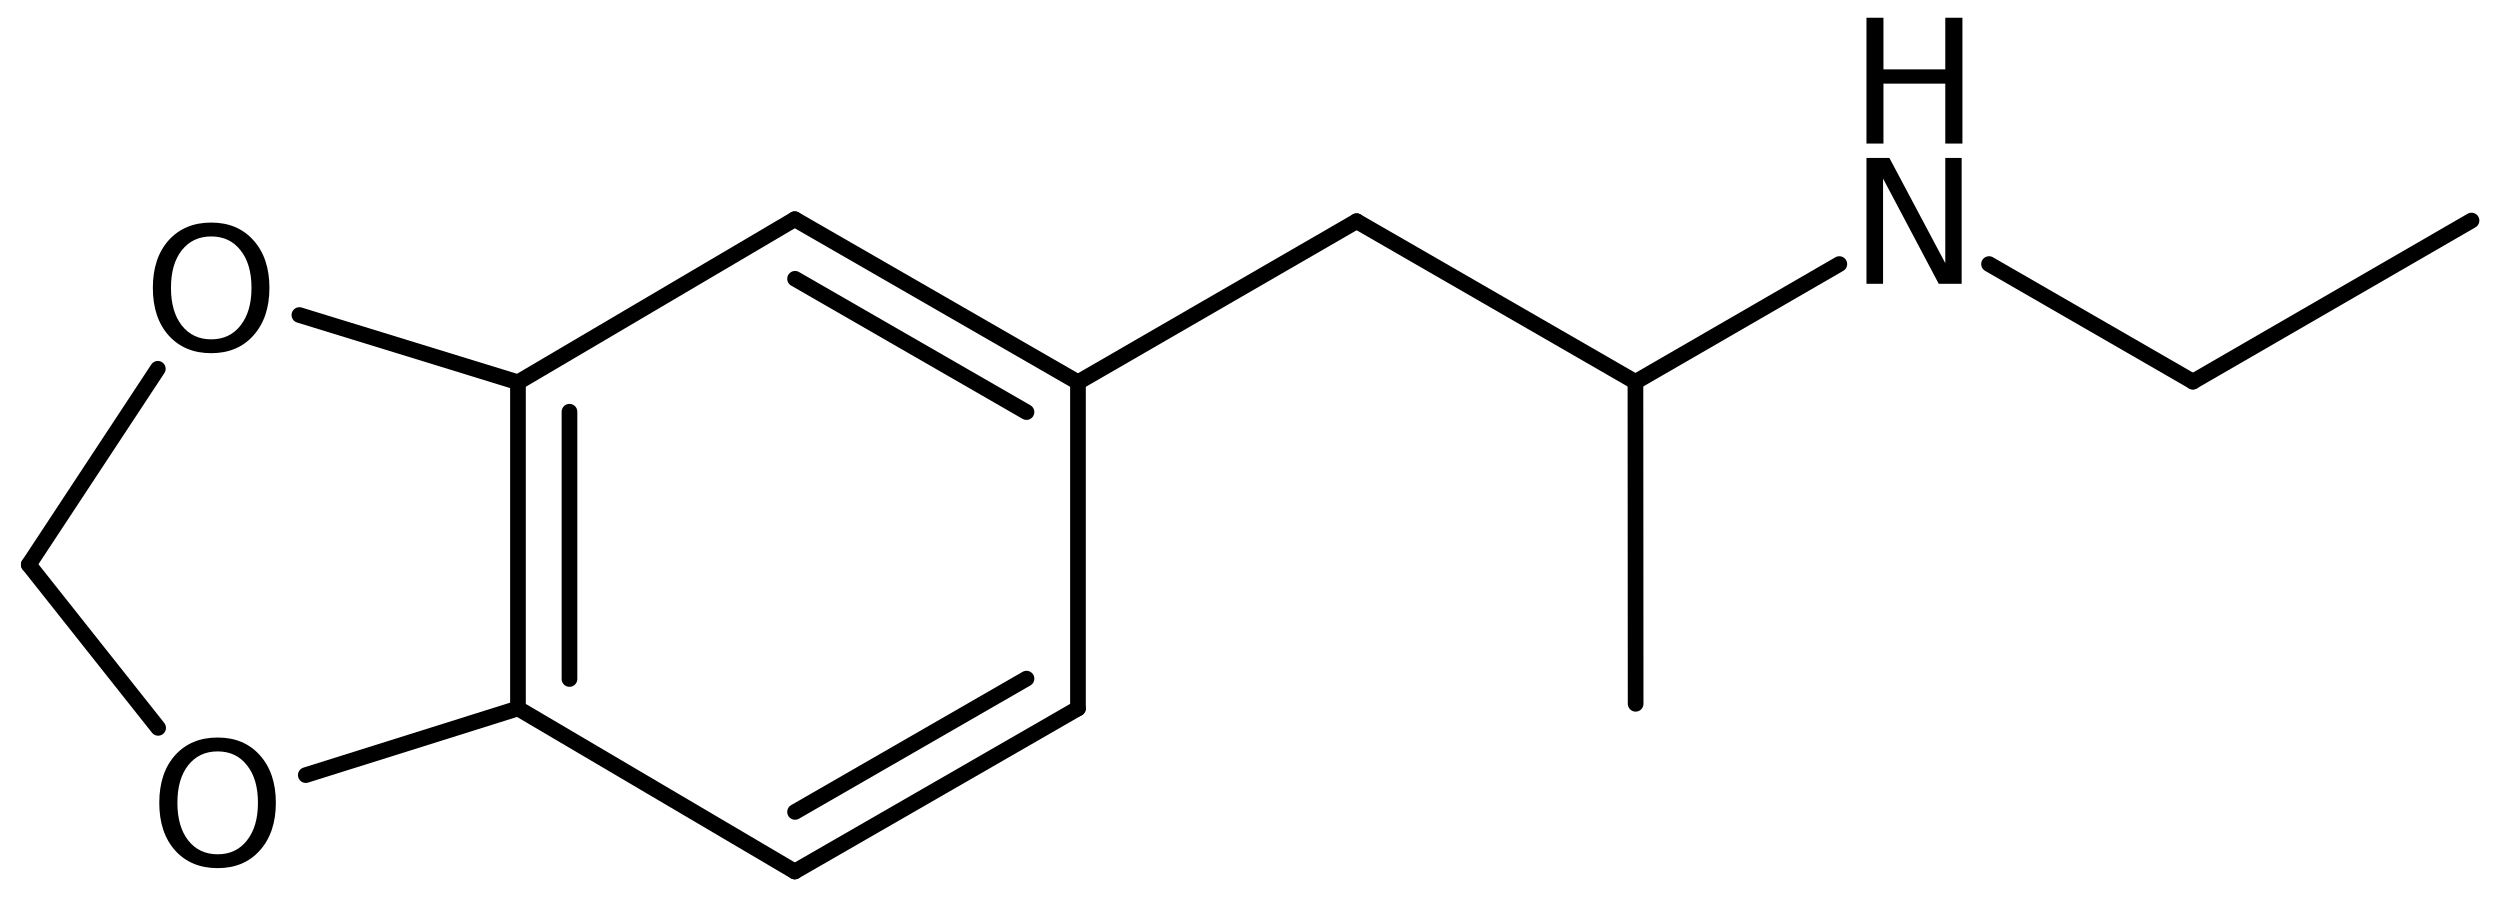 <?xml version='1.0' encoding='UTF-8'?>
<!DOCTYPE svg PUBLIC "-//W3C//DTD SVG 1.1//EN" "http://www.w3.org/Graphics/SVG/1.1/DTD/svg11.dtd">
<svg version='1.2' xmlns='http://www.w3.org/2000/svg' xmlns:xlink='http://www.w3.org/1999/xlink' width='78.919mm' height='28.41mm' viewBox='0 0 78.919 28.41'>
  <desc>Generated by the Chemistry Development Kit (http://github.com/cdk)</desc>
  <g stroke-linecap='round' stroke-linejoin='round' stroke='#000000' stroke-width='.495' fill='#000000'>
    <rect x='.0' y='.0' width='79.0' height='29.0' fill='#FFFFFF' stroke='none'/>
    <g id='mol1' class='mol'>
      <line id='mol1bnd1' class='bond' x1='78.02' y1='6.962' x2='69.225' y2='12.047'/>
      <line id='mol1bnd2' class='bond' x1='69.225' y1='12.047' x2='62.789' y2='8.336'/>
      <line id='mol1bnd3' class='bond' x1='58.063' y1='8.336' x2='51.627' y2='12.057'/>
      <line id='mol1bnd4' class='bond' x1='51.627' y1='12.057' x2='51.633' y2='22.217'/>
      <line id='mol1bnd5' class='bond' x1='51.627' y1='12.057' x2='42.825' y2='6.983'/>
      <line id='mol1bnd6' class='bond' x1='42.825' y1='6.983' x2='34.029' y2='12.068'/>
      <g id='mol1bnd7' class='bond'>
        <line x1='34.029' y1='12.068' x2='25.089' y2='6.92'/>
        <line x1='32.404' y1='13.008' x2='25.098' y2='8.801'/>
      </g>
      <line id='mol1bnd8' class='bond' x1='25.089' y1='6.92' x2='16.351' y2='12.068'/>
      <g id='mol1bnd9' class='bond'>
        <line x1='16.351' y1='12.068' x2='16.351' y2='22.363'/>
        <line x1='17.977' y1='12.997' x2='17.977' y2='21.434'/>
      </g>
      <line id='mol1bnd10' class='bond' x1='16.351' y1='22.363' x2='25.089' y2='27.511'/>
      <g id='mol1bnd11' class='bond'>
        <line x1='25.089' y1='27.511' x2='34.029' y2='22.363'/>
        <line x1='25.098' y1='25.63' x2='32.404' y2='21.423'/>
      </g>
      <line id='mol1bnd12' class='bond' x1='34.029' y1='12.068' x2='34.029' y2='22.363'/>
      <line id='mol1bnd13' class='bond' x1='16.351' y1='22.363' x2='9.653' y2='24.468'/>
      <line id='mol1bnd14' class='bond' x1='4.992' y1='22.977' x2='.908' y2='17.825'/>
      <line id='mol1bnd15' class='bond' x1='.908' y1='17.825' x2='4.982' y2='11.642'/>
      <line id='mol1bnd16' class='bond' x1='16.351' y1='12.068' x2='9.451' y2='9.945'/>
      <g id='mol1atm3' class='atom'>
        <path d='M58.92 4.986h.724l1.764 3.321v-3.321h.517v3.972h-.724l-1.757 -3.321v3.321h-.524v-3.972z' stroke='none'/>
        <path d='M58.92 .56h.536v1.63h1.952v-1.63h.541v3.972h-.541v-1.892h-1.952v1.892h-.536v-3.972z' stroke='none'/>
      </g>
      <path id='mol1atm13' class='atom' d='M6.871 23.72q-.584 -.0 -.93 .437q-.341 .432 -.341 1.187q.0 .748 .341 1.186q.346 .438 .93 .438q.584 -.0 .925 -.438q.347 -.438 .347 -1.186q-.0 -.755 -.347 -1.187q-.341 -.437 -.925 -.437zM6.871 23.282q.834 -.0 1.332 .559q.505 .56 .505 1.503q.0 .936 -.505 1.502q-.498 .559 -1.332 .559q-.839 .0 -1.344 -.559q-.499 -.56 -.499 -1.502q.0 -.943 .499 -1.503q.505 -.559 1.344 -.559z' stroke='none'/>
      <path id='mol1atm15' class='atom' d='M6.668 7.464q-.584 -.0 -.93 .437q-.341 .432 -.341 1.187q-.0 .748 .341 1.186q.346 .438 .93 .438q.584 -.0 .925 -.438q.346 -.438 .346 -1.186q.0 -.755 -.346 -1.187q-.341 -.437 -.925 -.437zM6.668 7.026q.833 -.0 1.332 .559q.505 .56 .505 1.503q.0 .936 -.505 1.502q-.499 .559 -1.332 .559q-.839 .0 -1.344 -.559q-.499 -.56 -.499 -1.502q.0 -.943 .499 -1.503q.505 -.559 1.344 -.559z' stroke='none'/>
    </g>
  </g>
</svg>
